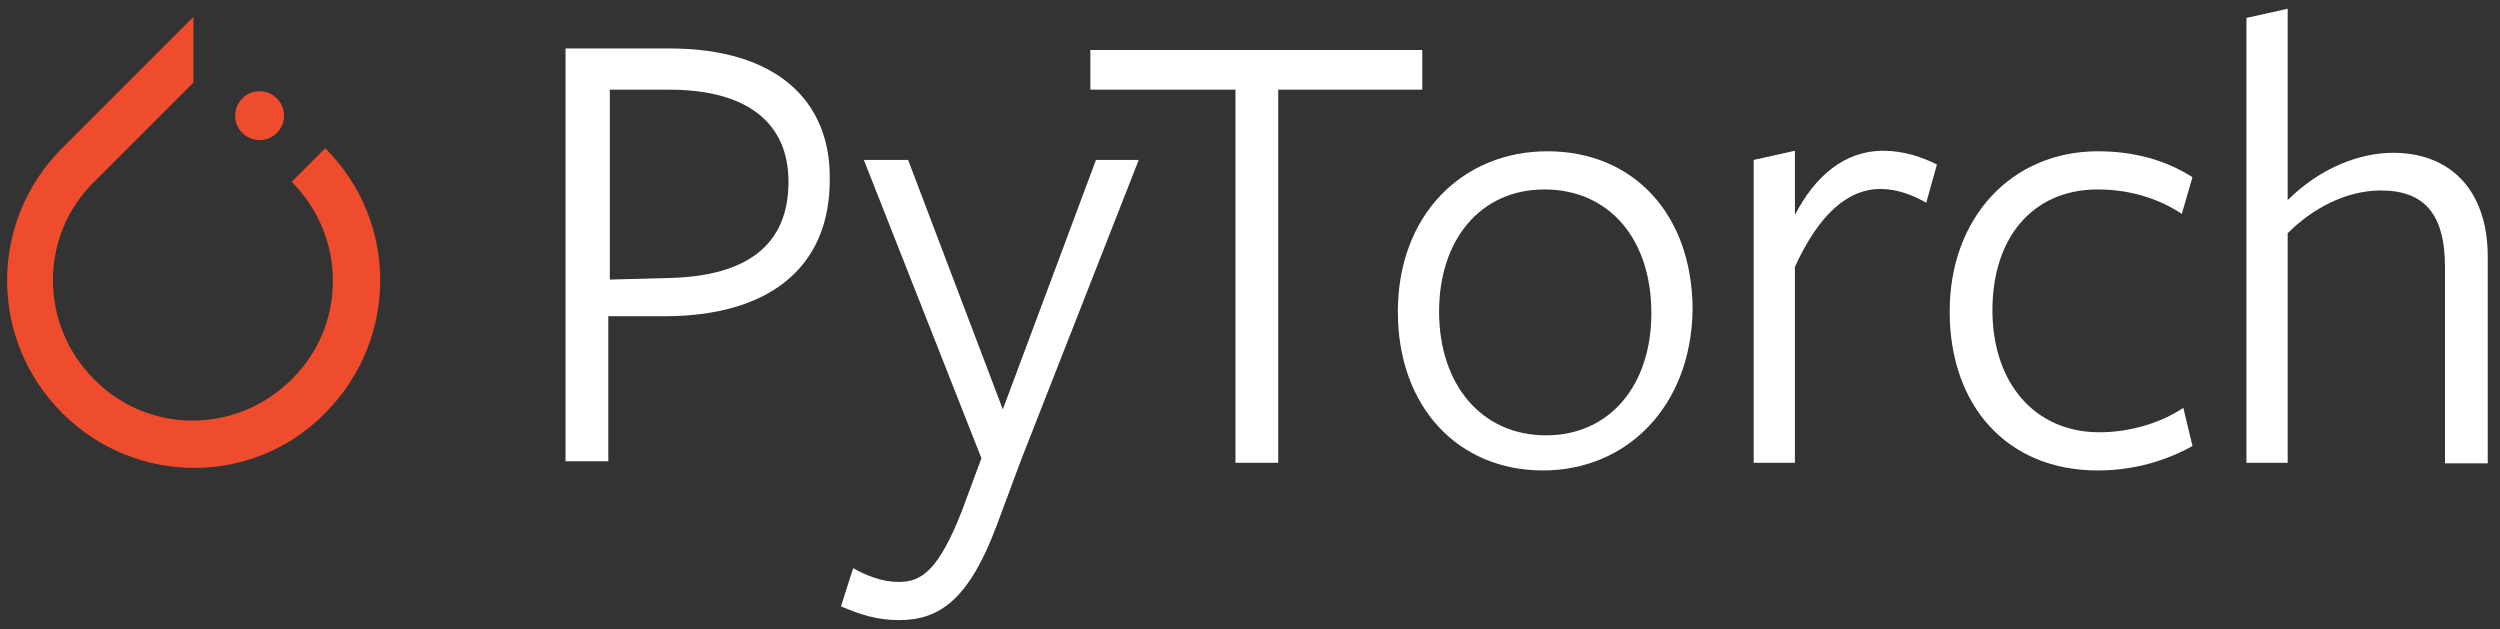 <svg width="143" height="36" viewBox="0 0 143 36" fill="none" xmlns="http://www.w3.org/2000/svg">
<rect x="0" y="0" width="143" height="36" fill="#333333" stroke="none"/>
<g clip-path="url(#clip0_2099_5730)">
<path d="M18.605 8.478L16.683 10.4C19.828 13.545 19.828 18.611 16.683 21.698C13.539 24.843 8.472 24.843 5.385 21.698C2.241 18.553 2.241 13.487 5.385 10.4L10.365 5.421L11.063 4.722V0.966L3.551 8.478C-0.642 12.671 -0.642 19.427 3.551 23.62C7.744 27.813 14.499 27.813 18.605 23.62C22.798 19.398 22.798 12.671 18.605 8.478Z" fill="#EE4C2C"/>
<path d="M14.849 8.012C15.621 8.012 16.247 7.387 16.247 6.615C16.247 5.843 15.621 5.217 14.849 5.217C14.077 5.217 13.451 5.843 13.451 6.615C13.451 7.387 14.077 8.012 14.849 8.012Z" fill="#EE4C2C"/>
<path d="M38.027 18.087H34.795V26.386H32.349V2.771C32.349 2.771 37.939 2.771 38.289 2.771C44.491 2.771 47.461 5.829 47.461 10.109C47.548 15.379 43.879 18.087 38.027 18.087ZM38.289 5.13C38.027 5.13 34.882 5.13 34.882 5.13V15.991L38.201 15.903C42.656 15.816 45.102 14.069 45.102 10.4C45.102 6.964 42.657 5.13 38.289 5.13Z" fill="white"/>
<path d="M58.41 26.299L57.012 30.055C55.44 34.248 53.78 35.471 51.421 35.471C50.111 35.471 49.15 35.121 48.102 34.685L48.801 32.501C49.587 32.938 50.46 33.287 51.421 33.287C52.732 33.287 53.693 32.588 55.003 29.269L56.138 26.211L49.412 9.148H51.945L57.361 23.416L62.69 9.148H65.136L58.41 26.299Z" fill="white"/>
<path d="M73.114 5.13V26.473H70.668V5.13H62.369V2.859H81.354V5.13C81.325 5.13 73.114 5.13 73.114 5.13Z" fill="white"/>
<path d="M88.256 26.91C83.451 26.91 79.957 23.329 79.957 17.825C79.957 12.322 83.626 8.653 88.518 8.653C93.41 8.653 96.816 12.235 96.816 17.738C96.729 23.241 93.06 26.91 88.256 26.91ZM88.343 10.837C84.674 10.837 82.316 13.72 82.316 17.825C82.316 22.018 84.761 24.901 88.43 24.901C92.099 24.901 94.458 22.018 94.458 17.913C94.458 13.632 92.012 10.837 88.343 10.837Z" fill="white"/>
<path d="M102.669 26.473H100.311V9.148L102.669 8.624V12.293C103.805 10.109 105.464 8.624 107.736 8.624C108.871 8.624 109.92 8.973 110.793 9.41L110.182 11.594C109.395 11.157 108.522 10.808 107.561 10.808C105.727 10.808 104.067 12.206 102.669 15.263V26.473Z" fill="white"/>
<path d="M119.994 26.91C114.753 26.91 111.521 23.154 111.521 17.825C111.521 12.409 115.102 8.653 119.994 8.653C122.091 8.653 123.925 9.177 125.41 10.138L124.799 12.235C123.488 11.361 121.829 10.837 119.994 10.837C116.238 10.837 113.967 13.632 113.967 17.738C113.967 21.931 116.413 24.726 120.081 24.726C121.829 24.726 123.576 24.202 124.886 23.329L125.41 25.512C123.838 26.386 122.003 26.91 119.994 26.91Z" fill="white"/>
<path d="M139.853 26.473V15.263C139.853 12.206 138.63 10.895 136.184 10.895C134.175 10.895 132.253 11.943 130.855 13.341V26.473H128.497V1.024L130.855 0.5C130.855 0.5 130.855 11.361 130.855 11.448C132.69 9.614 134.961 8.74 136.883 8.74C140.202 8.74 142.299 10.924 142.299 14.681V26.503H139.853V26.473Z" fill="white"/>
</g>
<defs>
<clipPath id="clip0_2099_5730">
<rect width="141.893" height="35" fill="white" transform="translate(0.406 0.5)"/>
</clipPath>
</defs>
</svg>

